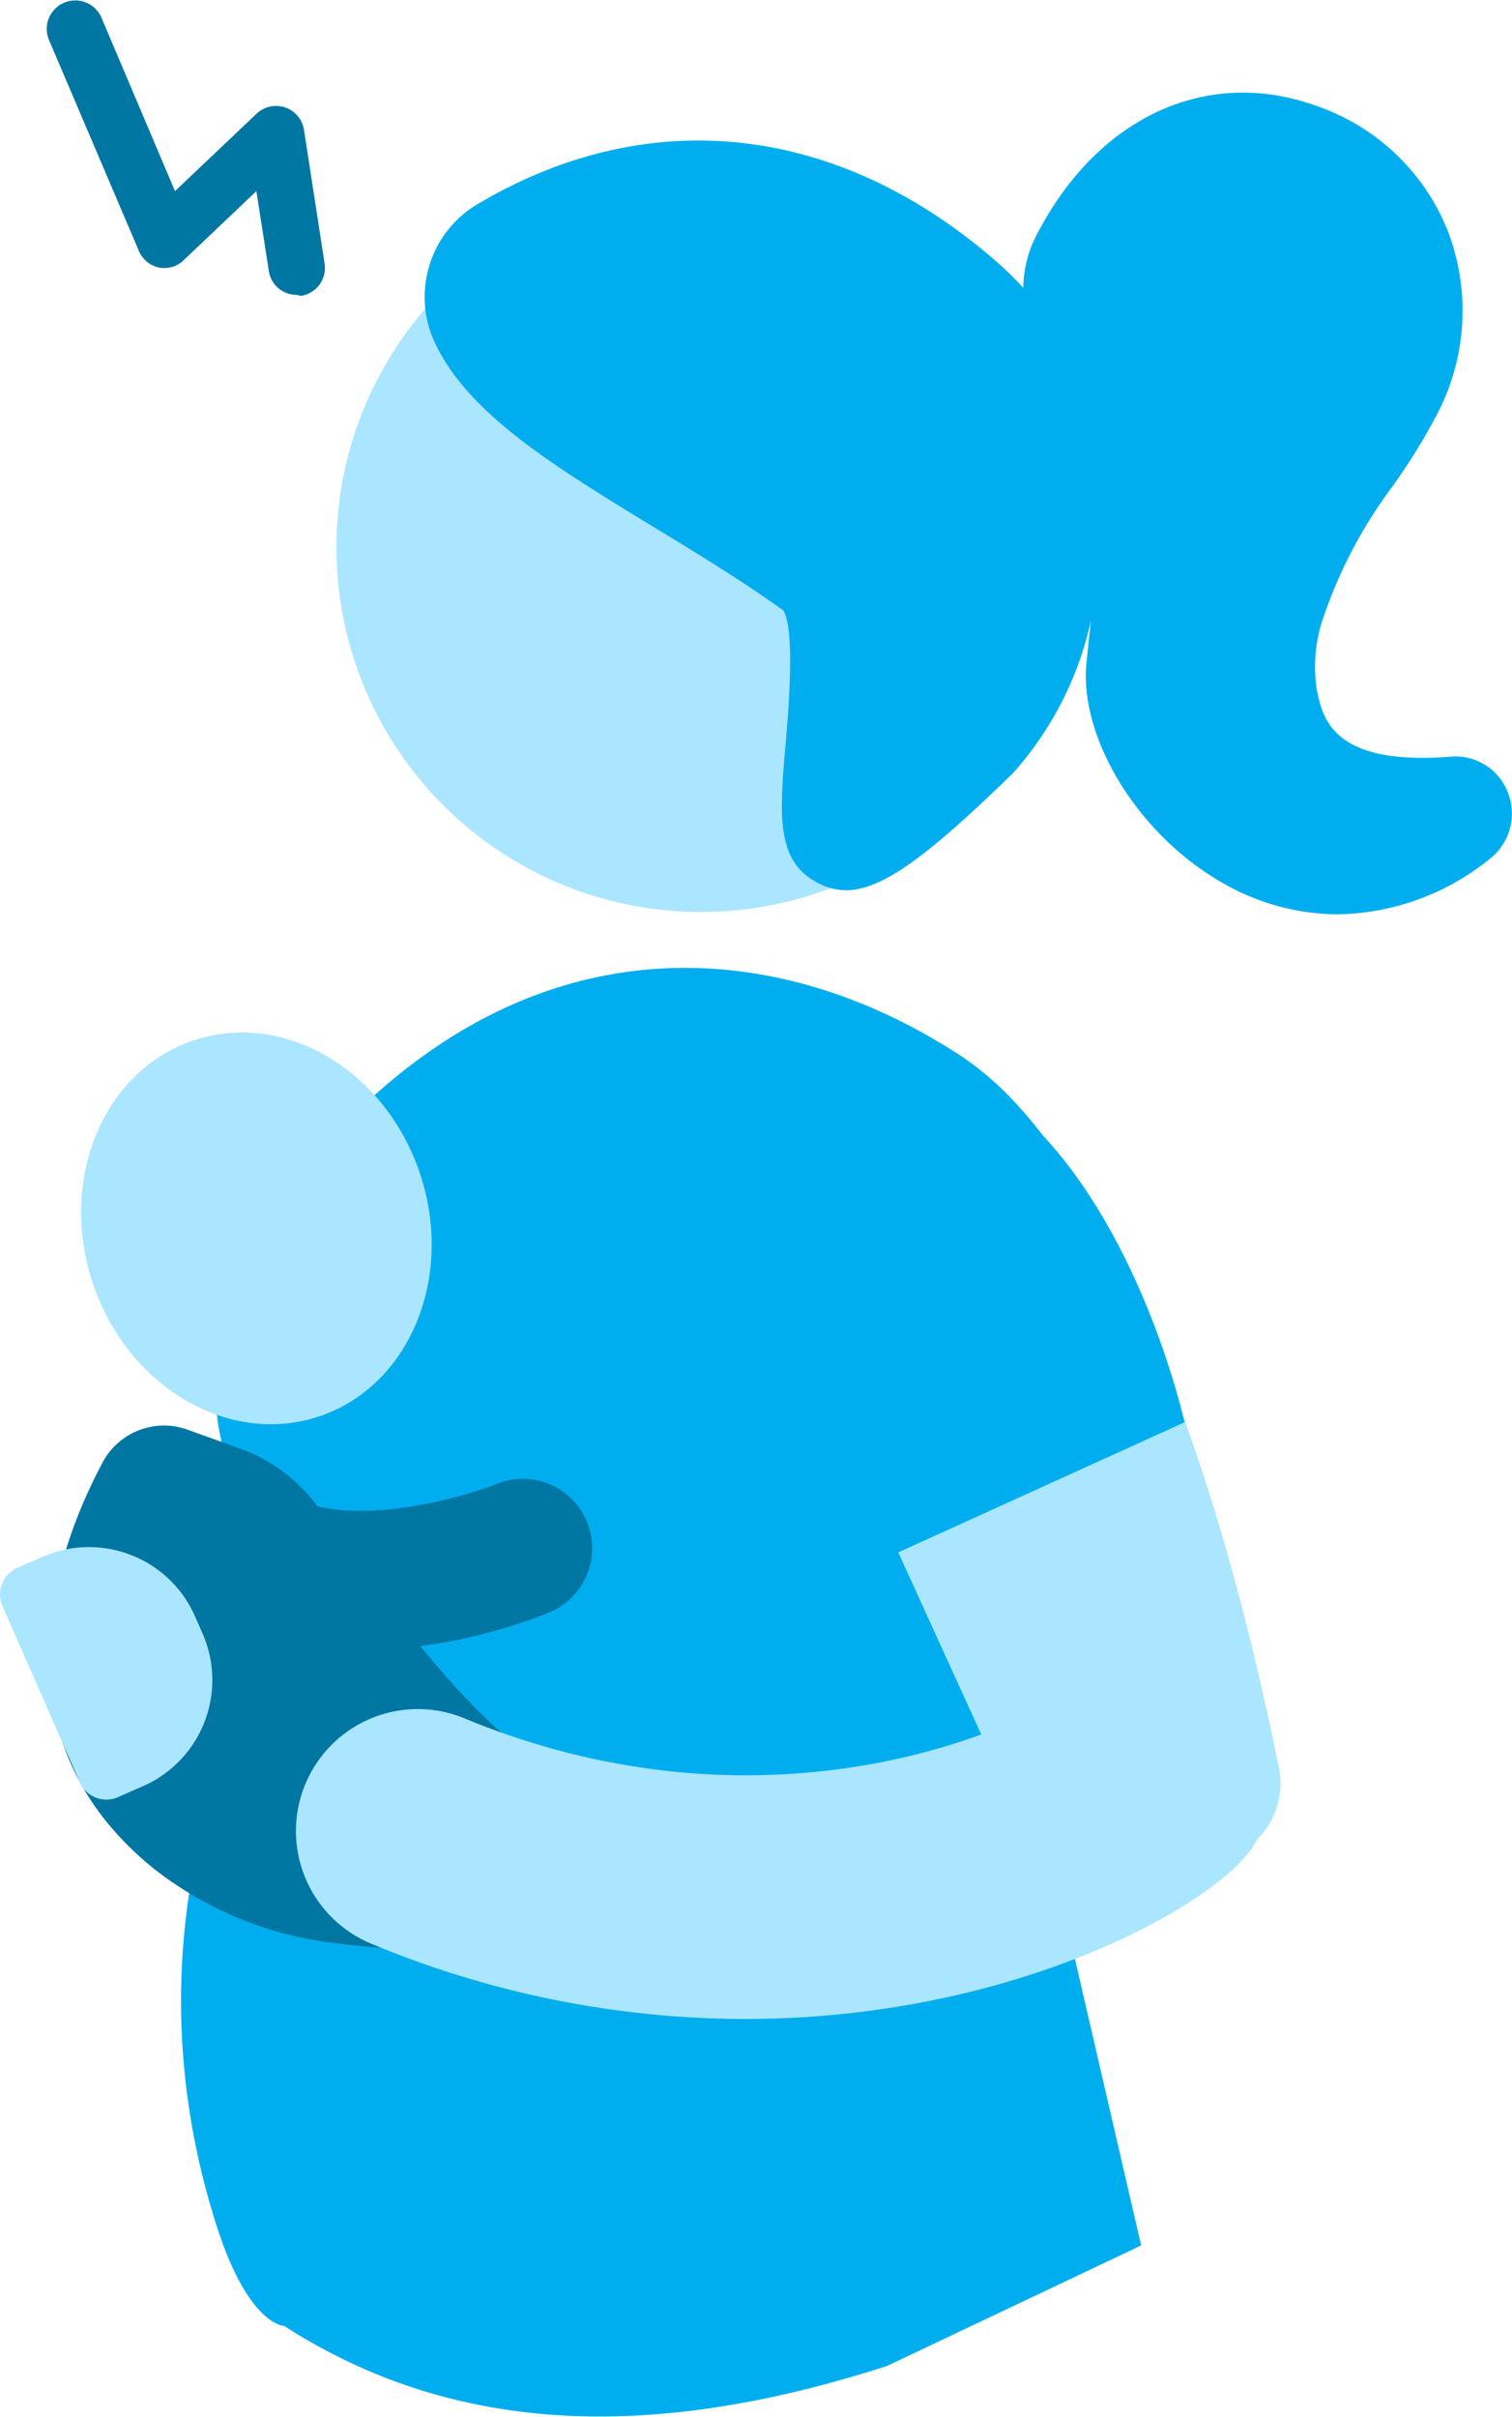 <svg id="plat" xmlns="http://www.w3.org/2000/svg" viewBox="0 0 79.14 126.48"><defs><style>.cls-1{fill:#0076a3;}.cls-2{fill:#aae6ff;}.cls-3{fill:#00aeef;}</style></defs><path class="cls-1" d="M15.53,15.43a1.47,1.47,0,0,1-1.46-1.25L13.42,10,9.65,13.58A1.46,1.46,0,0,1,8.33,14a1.48,1.48,0,0,1-1.06-.87l-4.69-11A1.48,1.48,0,0,1,5.3.9L9.16,10l4.28-4.06a1.48,1.48,0,0,1,2.47.85l1.08,7a1.48,1.48,0,0,1-1.23,1.69Z"/><circle class="cls-2" cx="36.69" cy="28.64" r="19.08"/><path class="cls-3" d="M65.49,88.71C64,81.47,59.55,61.3,50.25,55.22,39.17,48,25,48.3,14.07,63.58a14.66,14.66,0,0,0-2.22,12.84,9.46,9.46,0,0,0,4.93,6s0,0,0,.05c-.88.66-11.44,14.93-5.5,33.81,1.69,5.41,3.59,5.42,3.59,5.42,9.81,6.31,20.72,5.58,31.55,2.1l13.31-6.31L55.61,99.67"/><path class="cls-2" d="M46.27,79.59,52.43,93.1,65,96.86a4.14,4.14,0,0,0,1.94-4.38c-1.6-7.75-6.36-29.35-16.32-35.86"/><path class="cls-3" d="M78.93,41.48a2.94,2.94,0,0,0-3-1.89c-6.24.5-6.7-2.07-7-3.46a7.85,7.85,0,0,1,.33-3.8,24.66,24.66,0,0,1,3.64-6.9,33,33,0,0,0,2.22-3.57,11.68,11.68,0,0,0,.72-9.62A11.34,11.34,0,0,0,69.2,5.65c-5.76-2.24-11.59.3-14.85,6.47a6.18,6.18,0,0,0-.79,2.94,17.73,17.73,0,0,0-1.31-1.29C43.94,6.47,34,5.34,25,10.68a5.64,5.64,0,0,0-2.24,7.25c1.75,3.73,6.23,6.46,11.41,9.62,2.27,1.38,4.61,2.8,6.82,4.38.64,1,.28,5.21.13,7-.32,3.71-.53,6.16,1.73,7.29a3.16,3.16,0,0,0,1.43.36c1.85,0,4.19-1.7,8.61-6l.1-.09a17.67,17.67,0,0,0,4.12-8.06l-.09.76-.15,1.46c-.41,4,2.77,9.14,7.25,11.62A12.12,12.12,0,0,0,70,47.84a12.93,12.93,0,0,0,8-2.92h0A3,3,0,0,0,78.93,41.48Z"/><path class="cls-3" d="M39.93,69.66l6.31,11.92L62,74.42s-4-18.28-15.85-19.58"/><ellipse class="cls-2" cx="13.42" cy="64.27" rx="9.03" ry="10.37" transform="translate(-19.59 7.52) rotate(-18.39)"/><path class="cls-1" d="M32,93.47c-2.86.36-6.74-3.34-10-7.34a28.13,28.13,0,0,0,6.72-1.75A3.63,3.63,0,0,0,26,77.64c-1.77.7-6.22,1.94-9.39,1.17a8.65,8.65,0,0,0-4-3l-2.78-1a3.64,3.64,0,0,0-4.48,1.75C2.87,81.21-.51,90.88,8.07,97.79a18.86,18.86,0,0,0,9.38,3.87C37.38,104.24,37.74,92.76,32,93.47Z"/><path class="cls-2" d="M1.24,82.33H11.32a1.51,1.51,0,0,1,1.51,1.51v1.44a6.06,6.06,0,0,1-6.06,6.06h-1A6.06,6.06,0,0,1-.27,85.29V83.84A1.51,1.51,0,0,1,1.24,82.33Z" transform="translate(-70.7 127.5) rotate(-113.71)"/><path class="cls-2" d="M39,105.64a50.93,50.93,0,0,1-19.57-3.94,6.38,6.38,0,1,1,4.88-11.79c15.2,6.29,28,1,31.23-1.17.09-.11.19-.21.28-.3a6.38,6.38,0,0,1,9,0,6.49,6.49,0,0,1,.77,8.17C63.58,99.7,53.06,105.64,39,105.64Z"/></svg>